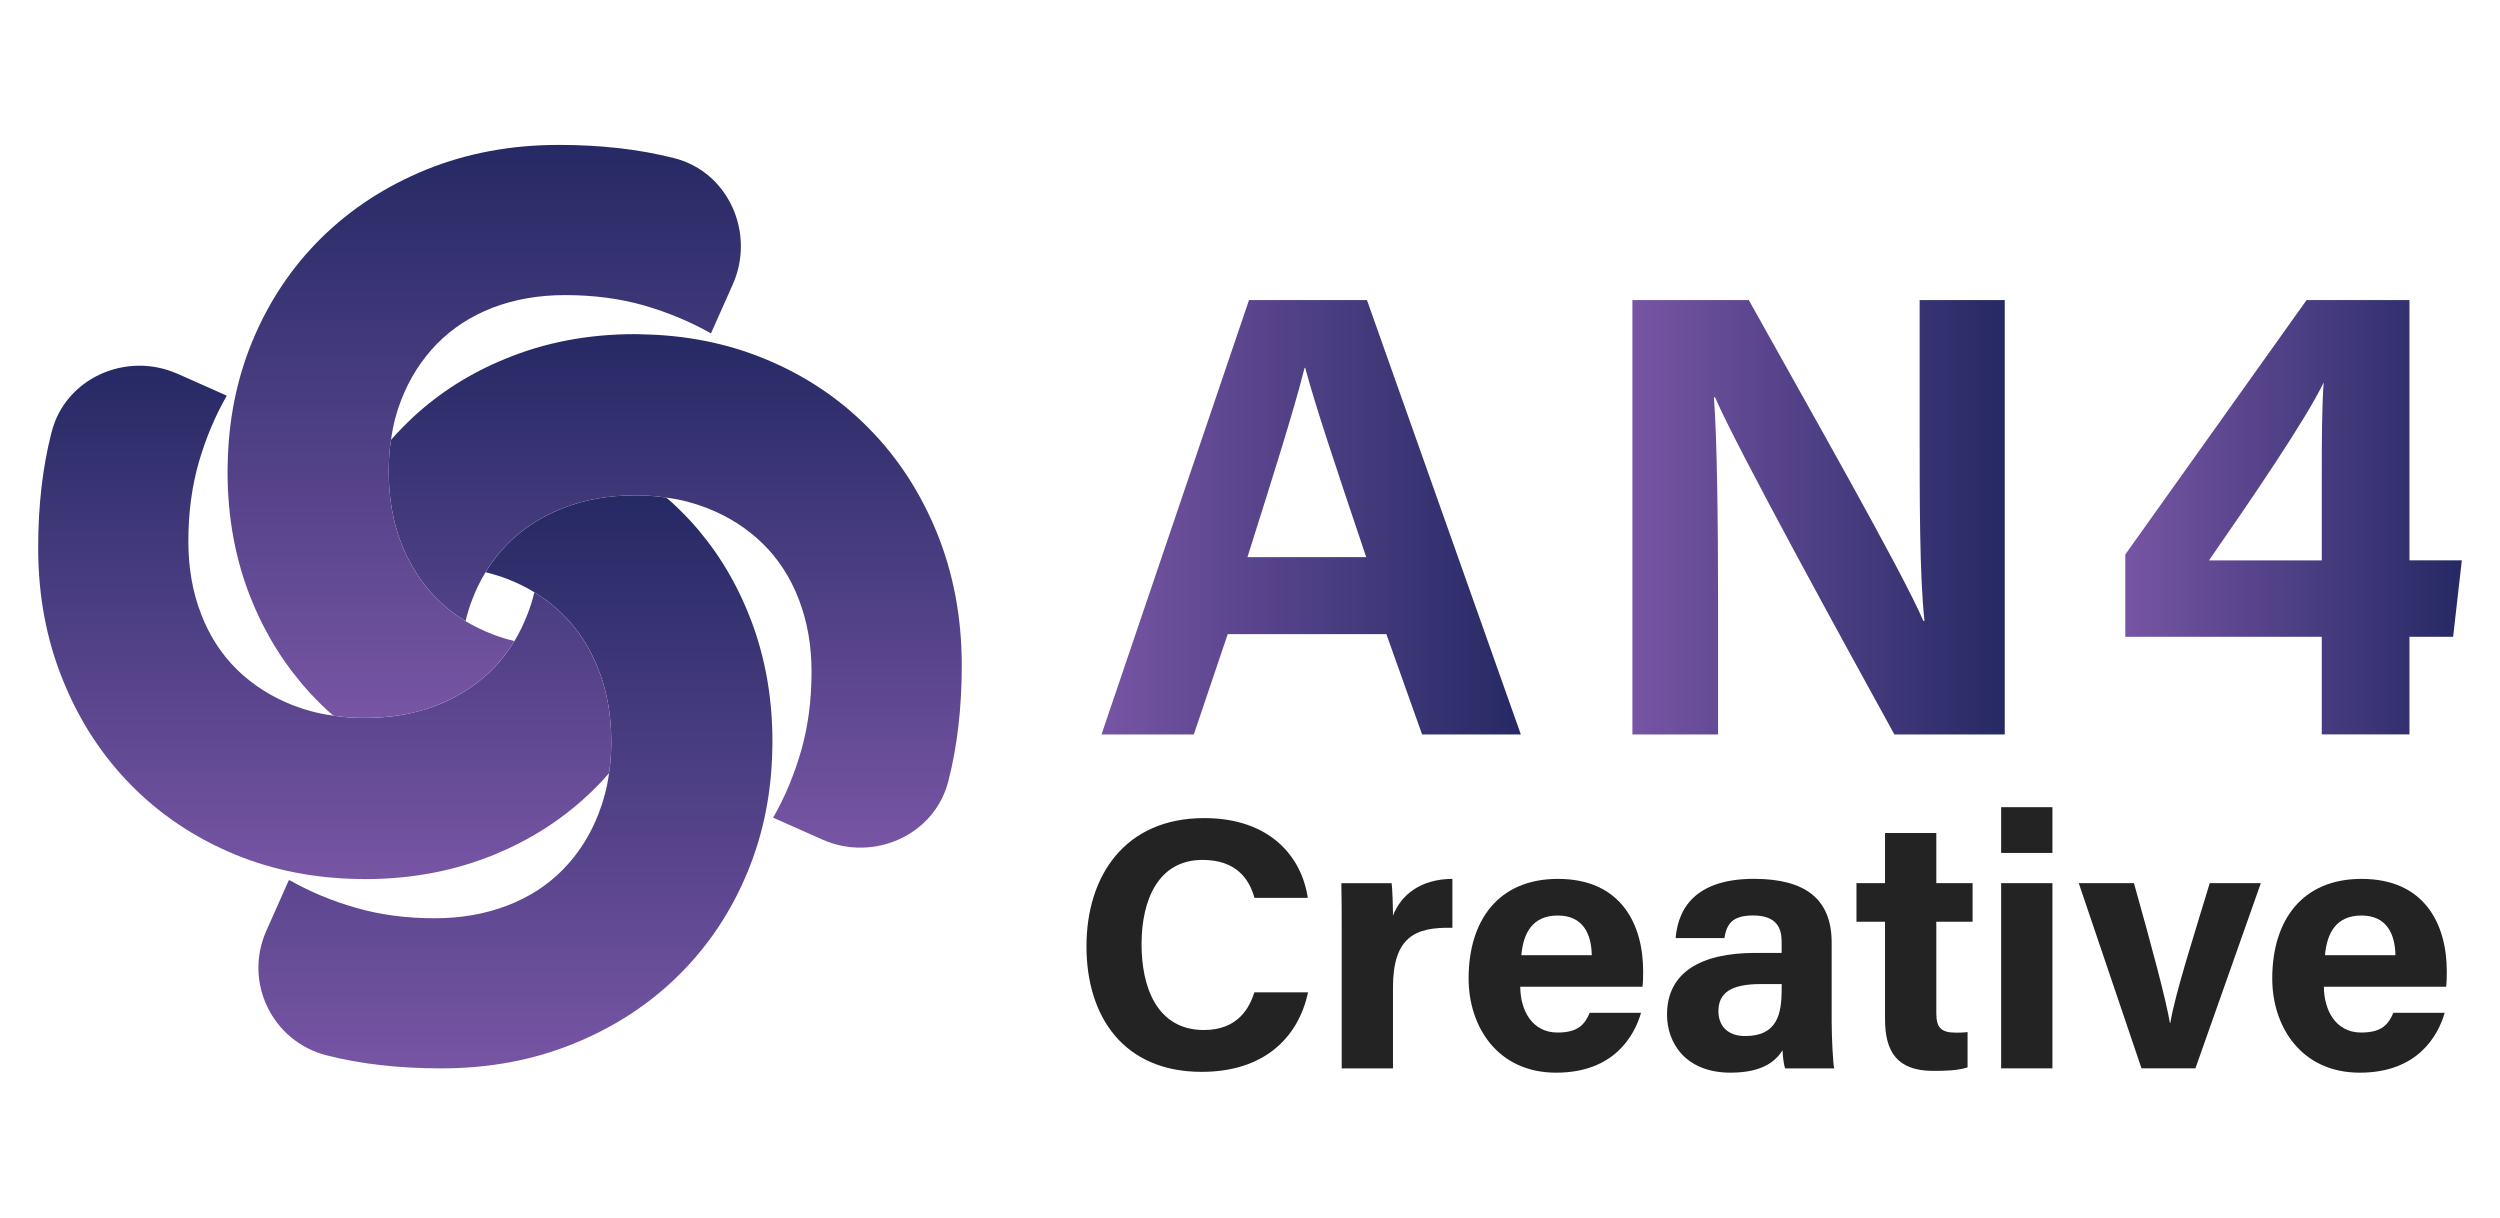 <?xml version="1.0" encoding="UTF-8"?>
<svg id="Layer_1" xmlns="http://www.w3.org/2000/svg" xmlns:xlink="http://www.w3.org/1999/xlink" viewBox="0 0 1337.87 651.57">
  <defs>
    <style>
      .cls-1 {
        fill: url(#linear-gradient-2);
      }

      .cls-2 {
        fill: url(#linear-gradient-4);
      }

      .cls-3 {
        fill: url(#linear-gradient-3);
      }

      .cls-4 {
        fill: url(#linear-gradient-5);
      }

      .cls-5 {
        fill: url(#linear-gradient-7);
      }

      .cls-6 {
        fill: url(#linear-gradient-6);
      }

      .cls-7 {
        fill: #212121;
      }

      .cls-8 {
        fill: url(#linear-gradient);
      }

      .cls-9 {
        opacity: .99;
      }
    </style>
    <linearGradient id="linear-gradient" x1="-967.48" y1="-1228.55" x2="-692.71" y2="-1228.55" gradientTransform="translate(1589.91 -513.86) rotate(-90)" gradientUnits="userSpaceOnUse">
      <stop offset="0" stop-color="#7654a3"/>
      <stop offset="1" stop-color="#232763"/>
    </linearGradient>
    <linearGradient id="linear-gradient-2" x1="-1085.59" y1="-1314.09" x2="-778.95" y2="-1314.09" xlink:href="#linear-gradient"/>
    <linearGradient id="linear-gradient-3" x1="-984.29" y1="-1416.14" x2="-709.53" y2="-1416.14" xlink:href="#linear-gradient"/>
    <linearGradient id="linear-gradient-4" x1="-898.04" y1="-1330.77" x2="-591.4" y2="-1330.77" xlink:href="#linear-gradient"/>
    <linearGradient id="linear-gradient-5" x1="589.46" y1="276.81" x2="813.87" y2="276.81" gradientTransform="matrix(1,0,0,1,0,0)" xlink:href="#linear-gradient"/>
    <linearGradient id="linear-gradient-6" x1="873.58" y1="276.81" x2="1072.86" y2="276.81" gradientTransform="matrix(1,0,0,1,0,0)" xlink:href="#linear-gradient"/>
    <linearGradient id="linear-gradient-7" x1="1137.35" y1="276.81" x2="1317.45" y2="276.81" gradientTransform="matrix(1,0,0,1,0,0)" xlink:href="#linear-gradient"/>
  </defs>
  <g class="cls-9">
    <g>
      <path class="cls-8" d="M342.97,178.91l.12-.06s0,.06.06.06c23.77.36,45.85,4.78,66.23,13.18,21.29,8.77,39.8,21.11,55.4,36.95,15.66,15.79,27.88,34.6,36.71,56.31,8.77,21.71,13.19,45.24,13.19,70.7,0,22.68-2.36,43.18-7.08,61.57-.05.18-.09.37-.14.55-7.38,28.86-40.06,43.24-67.29,31.15l-26.44-11.74c6.29-10.95,11.25-22.86,15-35.8,3.69-12.88,5.56-26.97,5.56-42.22,0-14.09-2.24-26.97-6.77-38.71-4.48-11.73-10.95-21.71-19.35-29.94-8.41-8.23-18.39-14.58-29.88-19.05-3.14-1.21-6.41-2.3-9.74-3.15v-.06c-3.87-1.03-7.86-1.81-11.98-2.36-5.38-.85-10.95-1.21-16.75-1.21-14.09,0-26.85,2.24-38.41,6.77-4.48,1.75-8.71,3.75-12.64,6.05-6.29,3.63-11.98,7.98-17,13-4.54,4.54-8.53,9.62-11.91,15.3-2.78,4.54-5.14,9.37-7.14,14.64-1.45,3.75-2.66,7.56-3.57,11.55-5.69-3.39-10.77-7.38-15.36-11.98-5.02-5.02-9.37-10.7-12.94-17-2.36-3.93-4.35-8.16-6.11-12.64-4.48-11.55-6.71-24.37-6.71-38.41,0-5.87.36-11.55,1.21-16.93,1.87-2.18,3.87-4.35,5.93-6.41,2-2.06,3.99-3.99,6.11-5.99,14.09-13,30.42-23.35,49.05-30.97,21.29-8.83,44.45-13.25,69.49-13.25,1.03,0,2.12,0,3.15.06Z"/>
      <path class="cls-1" d="M339.83,265.09c5.81,0,11.37.36,16.75,1.21,2.24,1.87,4.48,3.87,6.59,5.99,2.06,2,3.99,3.99,5.99,6.11,13,14.09,23.35,30.42,30.97,48.99,8.83,21.35,13.25,44.51,13.25,69.55,0,1.03,0,2.12-.06,3.15l.06.12s-.06,0-.06.06c-.36,23.77-4.78,45.85-13.18,66.17-8.77,21.35-21.11,39.8-36.95,55.46-15.85,15.66-34.6,27.88-56.31,36.65-21.71,8.83-45.24,13.19-70.7,13.19-22.68,0-43.18-2.3-61.57-7.02h0c-28.96-7.46-44.27-39.15-32.13-66.48l11.96-26.92c.11-.25.41-.35.65-.22,10.83,6.11,22.59,11.05,35.36,14.69,12.88,3.75,26.97,5.62,42.22,5.62,14.09,0,26.97-2.3,38.71-6.77,11.73-4.48,21.71-10.95,29.94-19.35,8.23-8.41,14.58-18.39,19.05-29.94,1.21-3.14,2.3-6.41,3.14-9.74h.06c1.03-3.81,1.81-7.74,2.36-11.85.85-5.38,1.21-11.01,1.21-16.81,0-14.09-2.24-26.91-6.77-38.41-1.75-4.48-3.75-8.71-6.05-12.7-3.63-6.29-7.98-11.98-13-16.93-4.6-4.6-9.68-8.59-15.36-11.98-4.48-2.72-9.37-5.14-14.58-7.14-3.69-1.39-7.56-2.6-11.49-3.57,3.39-5.69,7.38-10.77,11.91-15.3,5.02-5.02,10.71-9.37,17-13,3.93-2.3,8.17-4.29,12.64-6.05,11.55-4.54,24.31-6.77,38.41-6.77Z"/>
      <path class="cls-3" d="M94.94,199.99l26.42,11.76c-6.29,10.95-11.25,22.86-15,35.74-3.69,12.94-5.56,26.97-5.56,42.28,0,14.03,2.24,26.97,6.77,38.71,4.48,11.73,10.95,21.71,19.35,29.94,8.41,8.16,18.39,14.52,29.94,19.05,3.15,1.21,6.35,2.24,9.68,3.15,3.81,1.03,7.74,1.81,11.85,2.36,5.38.85,11.01,1.21,16.87,1.21,14.09,0,26.91-2.24,38.41-6.71,4.48-1.75,8.71-3.81,12.64-6.11,6.29-3.63,11.98-7.92,17-12.94,4.6-4.6,8.59-9.68,11.98-15.36,2.72-4.48,5.08-9.37,7.08-14.58,1.45-3.75,2.66-7.56,3.57-11.55,5.69,3.39,10.77,7.38,15.36,11.98,5.02,4.96,9.37,10.64,13,16.93,2.3,3.99,4.29,8.23,6.05,12.7,4.54,11.49,6.77,24.31,6.77,38.41,0,5.81-.36,11.43-1.21,16.81-1.87,2.24-3.93,4.42-5.99,6.53-2,2.06-3.99,3.99-6.11,5.93-14.09,13-30.42,23.35-49.05,31.03-21.29,8.77-44.45,13.19-69.49,13.19-1.03,0-2.12,0-3.14-.06-.06.06-.12.06-.18,0-23.77-.36-45.84-4.72-66.23-13.12-21.29-8.83-39.74-21.11-55.4-36.95-15.66-15.85-27.88-34.6-36.65-56.31-8.83-21.71-13.25-45.3-13.25-70.7,0-22.68,2.36-43.24,7.08-61.63.05-.18.09-.37.14-.55,7.38-28.87,40.08-43.23,67.31-31.11Z"/>
      <path class="cls-2" d="M298.94,77.54c22.68,0,43.18,2.36,61.57,7.02.18.05.37.09.55.14,28.89,7.48,43.24,40.2,31.1,67.46l-11.69,26.26c-10.95-6.23-22.86-11.19-35.74-14.94-12.94-3.69-27.04-5.56-42.28-5.56-14.09,0-26.97,2.24-38.71,6.71-11.73,4.54-21.71,11.01-29.94,19.41-8.17,8.41-14.58,18.39-19.05,29.88-1.21,3.15-2.3,6.41-3.15,9.74h-.06c-.97,3.81-1.75,7.74-2.3,11.79-.85,5.38-1.21,11.07-1.21,16.93,0,14.03,2.24,26.85,6.71,38.41,1.75,4.48,3.75,8.71,6.11,12.64,3.57,6.29,7.92,11.98,12.94,17,4.6,4.6,9.68,8.59,15.36,11.98,4.48,2.72,9.37,5.08,14.58,7.08,3.75,1.45,7.56,2.6,11.55,3.57-3.39,5.69-7.38,10.77-11.98,15.36-5.02,5.02-10.7,9.31-17,12.94-3.93,2.3-8.16,4.35-12.64,6.11-11.49,4.48-24.31,6.71-38.41,6.71-5.87,0-11.49-.36-16.87-1.21-2.24-1.87-4.35-3.87-6.47-5.93-2.06-2-4.05-4.05-5.99-6.17-13-14.15-23.35-30.42-30.97-48.99-8.83-21.29-13.18-44.51-13.18-69.49,0-1.03,0-2.12.06-3.14-.06-.06-.06-.12,0-.18.36-23.77,4.72-45.85,13.12-66.23,8.77-21.29,21.11-39.8,36.95-55.46,15.85-15.6,34.6-27.82,56.31-36.65,21.71-8.77,45.3-13.18,70.7-13.18Z"/>
    </g>
    <g>
      <path class="cls-4" d="M657.01,339.34l-18.13,53.69h-49.41l78.93-232.44h63.13l82.34,232.44h-52.84l-19.11-53.69h-84.92ZM731.11,298.14c-16.5-49.05-27.02-80.39-32.63-101.28h-.34c-5.73,22.91-17.34,59.38-30.57,101.28h63.54Z"/>
      <path class="cls-6" d="M873.58,393.03v-232.44h62.29c29.03,52.19,82.69,146.32,93.37,171.65h.63c-2.62-24.26-2.58-64.62-2.58-102.76v-68.89h45.55v232.44h-59.08c-24.97-45.42-84.44-153.55-95.95-180.4h-.63c1.69,20.33,2.24,68.08,2.24,109.71v70.69h-45.85Z"/>
      <path class="cls-5" d="M1242.49,393.03v-52.25h-105.14v-44.06l97.01-136.14h55.06v139.29h28.02l-4.65,40.9h-23.37v52.25h-46.94ZM1242.49,258.5c0-25.2.04-39.24,1.02-53.85-9.23,19.44-39.5,63.73-61.37,95.23h60.35v-41.38Z"/>
      <path class="cls-7" d="M700,531.04c-5.31,24.63-23.88,42.56-56.93,42.56-41.86,0-61.65-29.63-61.65-67.18s20.42-68.62,63.02-68.62c35.15,0,52.19,20.64,55.42,42.7h-28.55c-2.76-10.18-9.84-20.32-27.78-20.32-23.54,0-32.63,21.17-32.63,45.2,0,22.32,7.89,45.83,33.4,45.83,18.63,0,24.51-12.48,26.99-20.18h28.71Z"/>
      <path class="cls-7" d="M718.01,499.51c0-9.85-.02-18.6-.19-26.88h26.91c.36,2.22.72,12.06.72,17.4,4.37-11.33,14.94-19.61,31.8-19.7v26.19c-19.91-.51-31.8,4.85-31.8,32.01v43.21h-27.44v-72.23Z"/>
      <path class="cls-7" d="M813.56,528.05c.02,12.39,6.23,24.51,19.89,24.51,11.42,0,14.69-4.59,17.29-10.58h27.47c-3.52,12.13-14.34,32.06-45.48,32.06s-46.81-24.41-46.81-50.41c0-31.09,15.96-53.3,47.79-53.3,34.04,0,45.61,24.62,45.61,49.37,0,3.36,0,5.53-.36,8.36h-65.41ZM851.84,511.19c-.19-11.54-4.8-21.25-18.17-21.25s-18.44,9.07-19.53,21.25h37.71Z"/>
      <path class="cls-7" d="M980.2,546.13c0,9.44.77,23.22,1.34,25.61h-26.22c-.77-1.96-1.34-7.18-1.38-9.69-3.59,5.57-10.33,11.98-27.86,11.98-23.9,0-33.98-15.71-33.98-31.08,0-22.58,18.13-33,47.19-33h14.15v-6.06c0-7.05-2.54-13.98-15.26-13.98-11.59,0-14.12,4.92-15.39,12.1h-26.09c1.49-17.61,12.38-31.87,42.52-31.7,26.55.17,40.99,10.54,40.99,34.13v41.67ZM953.46,526.62h-11.18c-16.54,0-22.67,5.05-22.67,14.6,0,7.17,4.4,13.22,14.27,13.22,17.44,0,19.58-12.12,19.58-25.22v-2.6Z"/>
      <path class="cls-7" d="M993.49,472.62h15.28v-26.84h27.44v26.84h19.42v20.63h-19.42v48.92c0,7.52,2.3,10.45,10.48,10.45,1.52,0,4.2-.02,6.25-.31v18.88c-5.45,1.84-12.91,1.89-18.45,1.89-19.33,0-25.72-10.34-25.72-27.68v-52.14h-15.28v-20.63Z"/>
      <path class="cls-7" d="M1070.91,431.96h27.44v24.48h-27.44v-24.48ZM1070.91,472.62h27.44v99.11h-27.44v-99.11Z"/>
      <path class="cls-7" d="M1141.98,472.62c9.44,33.57,17.3,62.93,19.25,74.85h.19c2.78-16.36,12.49-46.24,21.12-74.85h27.34l-35.01,99.11h-28.85l-33.58-99.11h29.54Z"/>
      <path class="cls-7" d="M1243.63,528.05c.02,12.39,6.23,24.51,19.89,24.51,11.43,0,14.69-4.59,17.29-10.58h27.47c-3.51,12.13-14.34,32.06-45.48,32.06s-46.81-24.41-46.81-50.41c0-31.09,15.95-53.3,47.79-53.3,34.04,0,45.61,24.62,45.61,49.37,0,3.36,0,5.53-.36,8.36h-65.41ZM1281.91,511.19c-.19-11.54-4.8-21.25-18.17-21.25s-18.44,9.07-19.54,21.25h37.71Z"/>
    </g>
  </g>
</svg>